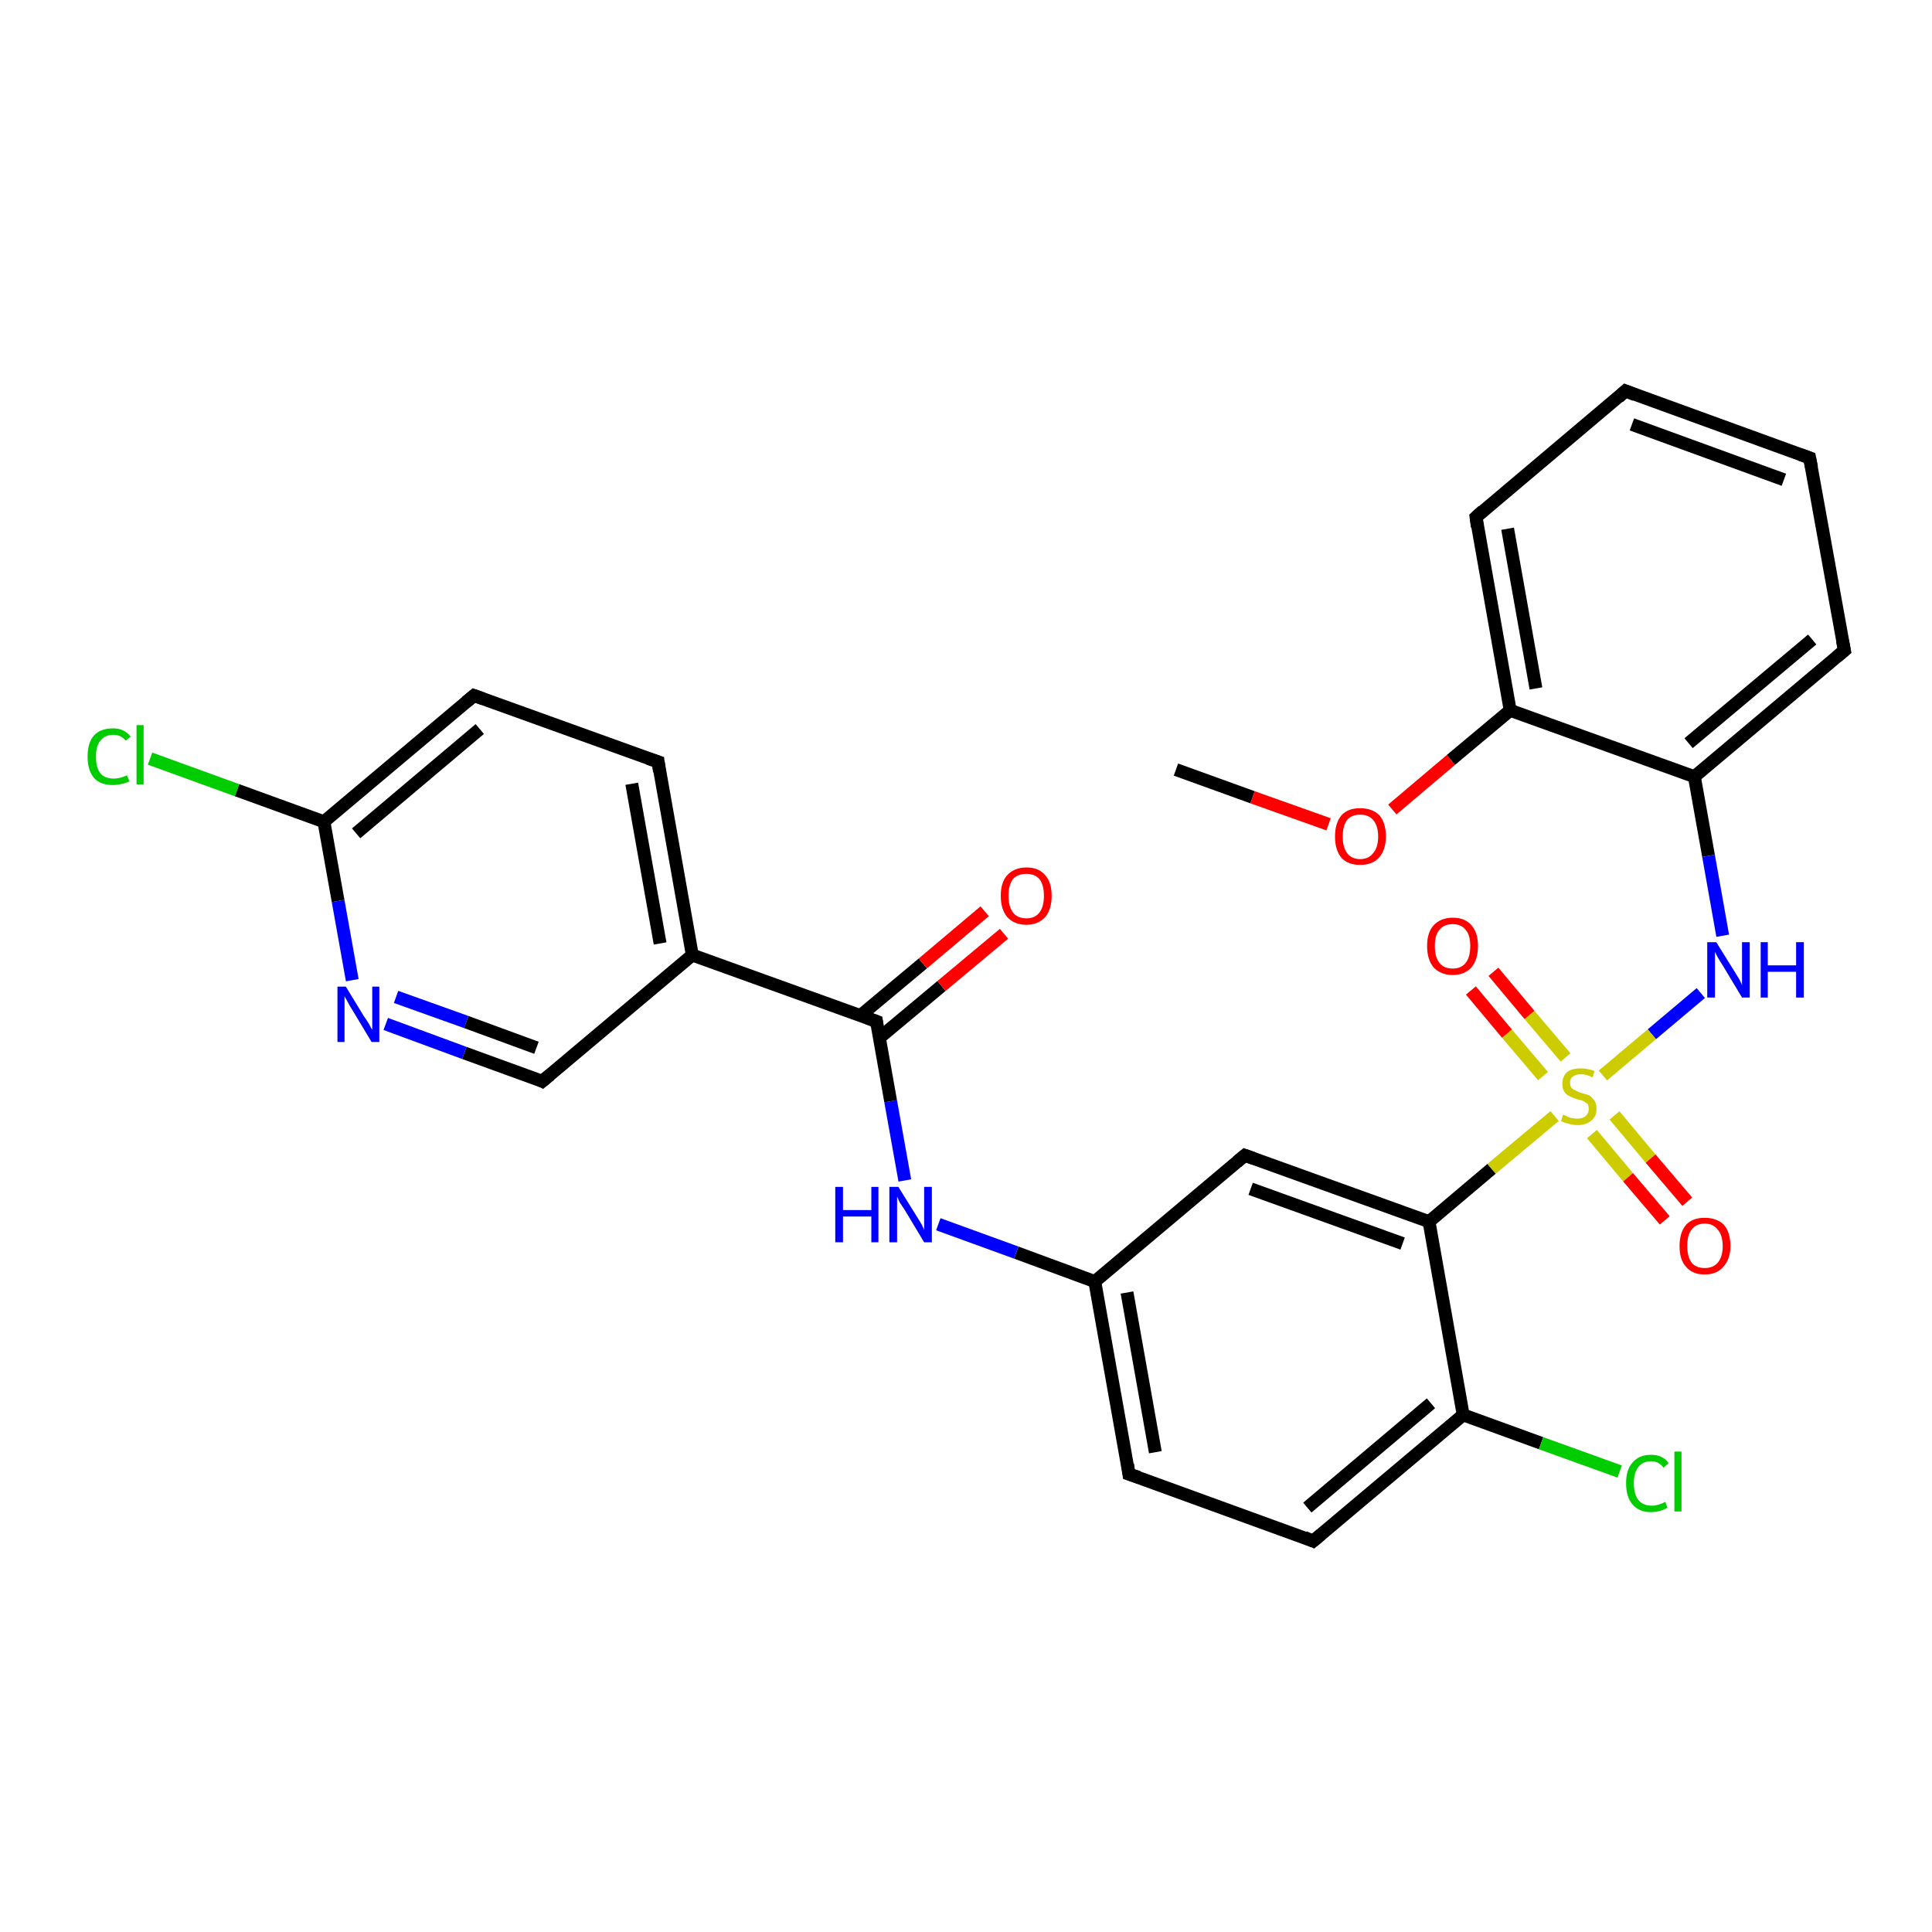 <?xml version='1.0' encoding='iso-8859-1'?>
<svg version='1.1' baseProfile='full'
              xmlns='http://www.w3.org/2000/svg'
                      xmlns:rdkit='http://www.rdkit.org/xml'
                      xmlns:xlink='http://www.w3.org/1999/xlink'
                  xml:space='preserve'
width='300px' height='300px' viewBox='0 0 300 300'>
<!-- END OF HEADER -->
<rect style='opacity:1.0;fill:#FFFFFF;stroke:none' width='300.0' height='300.0' x='0.0' y='0.0'> </rect>
<path class='bond-0 atom-0 atom-1' d='M 182.6,119.5 L 194.5,123.8' style='fill:none;fill-rule:evenodd;stroke:#000000;stroke-width:2.0px;stroke-linecap:butt;stroke-linejoin:miter;stroke-opacity:1' />
<path class='bond-0 atom-0 atom-1' d='M 194.5,123.8 L 206.3,128.0' style='fill:none;fill-rule:evenodd;stroke:#FF0000;stroke-width:2.0px;stroke-linecap:butt;stroke-linejoin:miter;stroke-opacity:1' />
<path class='bond-1 atom-1 atom-2' d='M 216.2,125.7 L 225.3,118.0' style='fill:none;fill-rule:evenodd;stroke:#FF0000;stroke-width:2.0px;stroke-linecap:butt;stroke-linejoin:miter;stroke-opacity:1' />
<path class='bond-1 atom-1 atom-2' d='M 225.3,118.0 L 234.5,110.3' style='fill:none;fill-rule:evenodd;stroke:#000000;stroke-width:2.0px;stroke-linecap:butt;stroke-linejoin:miter;stroke-opacity:1' />
<path class='bond-2 atom-2 atom-3' d='M 234.5,110.3 L 229.2,80.3' style='fill:none;fill-rule:evenodd;stroke:#000000;stroke-width:2.0px;stroke-linecap:butt;stroke-linejoin:miter;stroke-opacity:1' />
<path class='bond-2 atom-2 atom-3' d='M 238.5,106.9 L 234.1,82.1' style='fill:none;fill-rule:evenodd;stroke:#000000;stroke-width:2.0px;stroke-linecap:butt;stroke-linejoin:miter;stroke-opacity:1' />
<path class='bond-3 atom-3 atom-4' d='M 229.2,80.3 L 252.4,60.7' style='fill:none;fill-rule:evenodd;stroke:#000000;stroke-width:2.0px;stroke-linecap:butt;stroke-linejoin:miter;stroke-opacity:1' />
<path class='bond-4 atom-4 atom-5' d='M 252.4,60.7 L 281.0,71.1' style='fill:none;fill-rule:evenodd;stroke:#000000;stroke-width:2.0px;stroke-linecap:butt;stroke-linejoin:miter;stroke-opacity:1' />
<path class='bond-4 atom-4 atom-5' d='M 253.4,65.9 L 277.0,74.5' style='fill:none;fill-rule:evenodd;stroke:#000000;stroke-width:2.0px;stroke-linecap:butt;stroke-linejoin:miter;stroke-opacity:1' />
<path class='bond-5 atom-5 atom-6' d='M 281.0,71.1 L 286.4,101.0' style='fill:none;fill-rule:evenodd;stroke:#000000;stroke-width:2.0px;stroke-linecap:butt;stroke-linejoin:miter;stroke-opacity:1' />
<path class='bond-6 atom-6 atom-7' d='M 286.4,101.0 L 263.1,120.6' style='fill:none;fill-rule:evenodd;stroke:#000000;stroke-width:2.0px;stroke-linecap:butt;stroke-linejoin:miter;stroke-opacity:1' />
<path class='bond-6 atom-6 atom-7' d='M 281.4,99.3 L 262.2,115.4' style='fill:none;fill-rule:evenodd;stroke:#000000;stroke-width:2.0px;stroke-linecap:butt;stroke-linejoin:miter;stroke-opacity:1' />
<path class='bond-7 atom-7 atom-8' d='M 263.1,120.6 L 265.3,132.9' style='fill:none;fill-rule:evenodd;stroke:#000000;stroke-width:2.0px;stroke-linecap:butt;stroke-linejoin:miter;stroke-opacity:1' />
<path class='bond-7 atom-7 atom-8' d='M 265.3,132.9 L 267.5,145.3' style='fill:none;fill-rule:evenodd;stroke:#0000FF;stroke-width:2.0px;stroke-linecap:butt;stroke-linejoin:miter;stroke-opacity:1' />
<path class='bond-8 atom-8 atom-9' d='M 264.1,154.2 L 256.5,160.6' style='fill:none;fill-rule:evenodd;stroke:#0000FF;stroke-width:2.0px;stroke-linecap:butt;stroke-linejoin:miter;stroke-opacity:1' />
<path class='bond-8 atom-8 atom-9' d='M 256.5,160.6 L 248.9,167.0' style='fill:none;fill-rule:evenodd;stroke:#CCCC00;stroke-width:2.0px;stroke-linecap:butt;stroke-linejoin:miter;stroke-opacity:1' />
<path class='bond-9 atom-9 atom-10' d='M 243.1,164.2 L 237.5,157.6' style='fill:none;fill-rule:evenodd;stroke:#CCCC00;stroke-width:2.0px;stroke-linecap:butt;stroke-linejoin:miter;stroke-opacity:1' />
<path class='bond-9 atom-9 atom-10' d='M 237.5,157.6 L 231.9,150.9' style='fill:none;fill-rule:evenodd;stroke:#FF0000;stroke-width:2.0px;stroke-linecap:butt;stroke-linejoin:miter;stroke-opacity:1' />
<path class='bond-9 atom-9 atom-10' d='M 239.6,167.1 L 234.0,160.5' style='fill:none;fill-rule:evenodd;stroke:#CCCC00;stroke-width:2.0px;stroke-linecap:butt;stroke-linejoin:miter;stroke-opacity:1' />
<path class='bond-9 atom-9 atom-10' d='M 234.0,160.5 L 228.4,153.8' style='fill:none;fill-rule:evenodd;stroke:#FF0000;stroke-width:2.0px;stroke-linecap:butt;stroke-linejoin:miter;stroke-opacity:1' />
<path class='bond-10 atom-9 atom-11' d='M 247.2,176.1 L 252.8,182.8' style='fill:none;fill-rule:evenodd;stroke:#CCCC00;stroke-width:2.0px;stroke-linecap:butt;stroke-linejoin:miter;stroke-opacity:1' />
<path class='bond-10 atom-9 atom-11' d='M 252.8,182.8 L 258.5,189.5' style='fill:none;fill-rule:evenodd;stroke:#FF0000;stroke-width:2.0px;stroke-linecap:butt;stroke-linejoin:miter;stroke-opacity:1' />
<path class='bond-10 atom-9 atom-11' d='M 250.7,173.2 L 256.3,179.9' style='fill:none;fill-rule:evenodd;stroke:#CCCC00;stroke-width:2.0px;stroke-linecap:butt;stroke-linejoin:miter;stroke-opacity:1' />
<path class='bond-10 atom-9 atom-11' d='M 256.3,179.9 L 262.0,186.6' style='fill:none;fill-rule:evenodd;stroke:#FF0000;stroke-width:2.0px;stroke-linecap:butt;stroke-linejoin:miter;stroke-opacity:1' />
<path class='bond-11 atom-9 atom-12' d='M 241.4,173.3 L 231.6,181.5' style='fill:none;fill-rule:evenodd;stroke:#CCCC00;stroke-width:2.0px;stroke-linecap:butt;stroke-linejoin:miter;stroke-opacity:1' />
<path class='bond-11 atom-9 atom-12' d='M 231.6,181.5 L 221.9,189.7' style='fill:none;fill-rule:evenodd;stroke:#000000;stroke-width:2.0px;stroke-linecap:butt;stroke-linejoin:miter;stroke-opacity:1' />
<path class='bond-12 atom-12 atom-13' d='M 221.9,189.7 L 193.3,179.4' style='fill:none;fill-rule:evenodd;stroke:#000000;stroke-width:2.0px;stroke-linecap:butt;stroke-linejoin:miter;stroke-opacity:1' />
<path class='bond-12 atom-12 atom-13' d='M 217.8,193.1 L 194.2,184.6' style='fill:none;fill-rule:evenodd;stroke:#000000;stroke-width:2.0px;stroke-linecap:butt;stroke-linejoin:miter;stroke-opacity:1' />
<path class='bond-13 atom-13 atom-14' d='M 193.3,179.4 L 170.0,199.0' style='fill:none;fill-rule:evenodd;stroke:#000000;stroke-width:2.0px;stroke-linecap:butt;stroke-linejoin:miter;stroke-opacity:1' />
<path class='bond-14 atom-14 atom-15' d='M 170.0,199.0 L 157.8,194.5' style='fill:none;fill-rule:evenodd;stroke:#000000;stroke-width:2.0px;stroke-linecap:butt;stroke-linejoin:miter;stroke-opacity:1' />
<path class='bond-14 atom-14 atom-15' d='M 157.8,194.5 L 145.7,190.1' style='fill:none;fill-rule:evenodd;stroke:#0000FF;stroke-width:2.0px;stroke-linecap:butt;stroke-linejoin:miter;stroke-opacity:1' />
<path class='bond-15 atom-15 atom-16' d='M 140.5,183.3 L 138.3,171.0' style='fill:none;fill-rule:evenodd;stroke:#0000FF;stroke-width:2.0px;stroke-linecap:butt;stroke-linejoin:miter;stroke-opacity:1' />
<path class='bond-15 atom-15 atom-16' d='M 138.3,171.0 L 136.1,158.6' style='fill:none;fill-rule:evenodd;stroke:#000000;stroke-width:2.0px;stroke-linecap:butt;stroke-linejoin:miter;stroke-opacity:1' />
<path class='bond-16 atom-16 atom-17' d='M 136.5,161.2 L 146.2,153.1' style='fill:none;fill-rule:evenodd;stroke:#000000;stroke-width:2.0px;stroke-linecap:butt;stroke-linejoin:miter;stroke-opacity:1' />
<path class='bond-16 atom-16 atom-17' d='M 146.2,153.1 L 155.9,145.0' style='fill:none;fill-rule:evenodd;stroke:#FF0000;stroke-width:2.0px;stroke-linecap:butt;stroke-linejoin:miter;stroke-opacity:1' />
<path class='bond-16 atom-16 atom-17' d='M 133.6,157.7 L 143.3,149.6' style='fill:none;fill-rule:evenodd;stroke:#000000;stroke-width:2.0px;stroke-linecap:butt;stroke-linejoin:miter;stroke-opacity:1' />
<path class='bond-16 atom-16 atom-17' d='M 143.3,149.6 L 152.9,141.5' style='fill:none;fill-rule:evenodd;stroke:#FF0000;stroke-width:2.0px;stroke-linecap:butt;stroke-linejoin:miter;stroke-opacity:1' />
<path class='bond-17 atom-16 atom-18' d='M 136.1,158.6 L 107.5,148.3' style='fill:none;fill-rule:evenodd;stroke:#000000;stroke-width:2.0px;stroke-linecap:butt;stroke-linejoin:miter;stroke-opacity:1' />
<path class='bond-18 atom-18 atom-19' d='M 107.5,148.3 L 102.2,118.3' style='fill:none;fill-rule:evenodd;stroke:#000000;stroke-width:2.0px;stroke-linecap:butt;stroke-linejoin:miter;stroke-opacity:1' />
<path class='bond-18 atom-18 atom-19' d='M 102.5,146.5 L 98.1,121.7' style='fill:none;fill-rule:evenodd;stroke:#000000;stroke-width:2.0px;stroke-linecap:butt;stroke-linejoin:miter;stroke-opacity:1' />
<path class='bond-19 atom-19 atom-20' d='M 102.2,118.3 L 73.6,108.0' style='fill:none;fill-rule:evenodd;stroke:#000000;stroke-width:2.0px;stroke-linecap:butt;stroke-linejoin:miter;stroke-opacity:1' />
<path class='bond-20 atom-20 atom-21' d='M 73.6,108.0 L 50.3,127.6' style='fill:none;fill-rule:evenodd;stroke:#000000;stroke-width:2.0px;stroke-linecap:butt;stroke-linejoin:miter;stroke-opacity:1' />
<path class='bond-20 atom-20 atom-21' d='M 74.5,113.2 L 55.3,129.4' style='fill:none;fill-rule:evenodd;stroke:#000000;stroke-width:2.0px;stroke-linecap:butt;stroke-linejoin:miter;stroke-opacity:1' />
<path class='bond-21 atom-21 atom-22' d='M 50.3,127.6 L 36.8,122.7' style='fill:none;fill-rule:evenodd;stroke:#000000;stroke-width:2.0px;stroke-linecap:butt;stroke-linejoin:miter;stroke-opacity:1' />
<path class='bond-21 atom-21 atom-22' d='M 36.8,122.7 L 23.3,117.8' style='fill:none;fill-rule:evenodd;stroke:#00CC00;stroke-width:2.0px;stroke-linecap:butt;stroke-linejoin:miter;stroke-opacity:1' />
<path class='bond-22 atom-21 atom-23' d='M 50.3,127.6 L 52.5,139.9' style='fill:none;fill-rule:evenodd;stroke:#000000;stroke-width:2.0px;stroke-linecap:butt;stroke-linejoin:miter;stroke-opacity:1' />
<path class='bond-22 atom-21 atom-23' d='M 52.5,139.9 L 54.7,152.2' style='fill:none;fill-rule:evenodd;stroke:#0000FF;stroke-width:2.0px;stroke-linecap:butt;stroke-linejoin:miter;stroke-opacity:1' />
<path class='bond-23 atom-23 atom-24' d='M 59.9,159.0 L 72.1,163.5' style='fill:none;fill-rule:evenodd;stroke:#0000FF;stroke-width:2.0px;stroke-linecap:butt;stroke-linejoin:miter;stroke-opacity:1' />
<path class='bond-23 atom-23 atom-24' d='M 72.1,163.5 L 84.2,167.9' style='fill:none;fill-rule:evenodd;stroke:#000000;stroke-width:2.0px;stroke-linecap:butt;stroke-linejoin:miter;stroke-opacity:1' />
<path class='bond-23 atom-23 atom-24' d='M 61.5,154.8 L 72.4,158.7' style='fill:none;fill-rule:evenodd;stroke:#0000FF;stroke-width:2.0px;stroke-linecap:butt;stroke-linejoin:miter;stroke-opacity:1' />
<path class='bond-23 atom-23 atom-24' d='M 72.4,158.7 L 83.3,162.7' style='fill:none;fill-rule:evenodd;stroke:#000000;stroke-width:2.0px;stroke-linecap:butt;stroke-linejoin:miter;stroke-opacity:1' />
<path class='bond-24 atom-14 atom-25' d='M 170.0,199.0 L 175.3,228.9' style='fill:none;fill-rule:evenodd;stroke:#000000;stroke-width:2.0px;stroke-linecap:butt;stroke-linejoin:miter;stroke-opacity:1' />
<path class='bond-24 atom-14 atom-25' d='M 175.0,200.7 L 179.4,225.5' style='fill:none;fill-rule:evenodd;stroke:#000000;stroke-width:2.0px;stroke-linecap:butt;stroke-linejoin:miter;stroke-opacity:1' />
<path class='bond-25 atom-25 atom-26' d='M 175.3,228.9 L 203.9,239.3' style='fill:none;fill-rule:evenodd;stroke:#000000;stroke-width:2.0px;stroke-linecap:butt;stroke-linejoin:miter;stroke-opacity:1' />
<path class='bond-26 atom-26 atom-27' d='M 203.9,239.3 L 227.2,219.7' style='fill:none;fill-rule:evenodd;stroke:#000000;stroke-width:2.0px;stroke-linecap:butt;stroke-linejoin:miter;stroke-opacity:1' />
<path class='bond-26 atom-26 atom-27' d='M 203.0,234.1 L 222.2,217.9' style='fill:none;fill-rule:evenodd;stroke:#000000;stroke-width:2.0px;stroke-linecap:butt;stroke-linejoin:miter;stroke-opacity:1' />
<path class='bond-27 atom-27 atom-28' d='M 227.2,219.7 L 239.3,224.1' style='fill:none;fill-rule:evenodd;stroke:#000000;stroke-width:2.0px;stroke-linecap:butt;stroke-linejoin:miter;stroke-opacity:1' />
<path class='bond-27 atom-27 atom-28' d='M 239.3,224.1 L 251.5,228.5' style='fill:none;fill-rule:evenodd;stroke:#00CC00;stroke-width:2.0px;stroke-linecap:butt;stroke-linejoin:miter;stroke-opacity:1' />
<path class='bond-28 atom-7 atom-2' d='M 263.1,120.6 L 234.5,110.3' style='fill:none;fill-rule:evenodd;stroke:#000000;stroke-width:2.0px;stroke-linecap:butt;stroke-linejoin:miter;stroke-opacity:1' />
<path class='bond-29 atom-27 atom-12' d='M 227.2,219.7 L 221.9,189.7' style='fill:none;fill-rule:evenodd;stroke:#000000;stroke-width:2.0px;stroke-linecap:butt;stroke-linejoin:miter;stroke-opacity:1' />
<path class='bond-30 atom-24 atom-18' d='M 84.2,167.9 L 107.5,148.3' style='fill:none;fill-rule:evenodd;stroke:#000000;stroke-width:2.0px;stroke-linecap:butt;stroke-linejoin:miter;stroke-opacity:1' />
<path d='M 229.4,81.8 L 229.2,80.3 L 230.3,79.3' style='fill:none;stroke:#000000;stroke-width:2.0px;stroke-linecap:butt;stroke-linejoin:miter;stroke-opacity:1;' />
<path d='M 251.3,61.7 L 252.4,60.7 L 253.9,61.3' style='fill:none;stroke:#000000;stroke-width:2.0px;stroke-linecap:butt;stroke-linejoin:miter;stroke-opacity:1;' />
<path d='M 279.6,70.6 L 281.0,71.1 L 281.3,72.6' style='fill:none;stroke:#000000;stroke-width:2.0px;stroke-linecap:butt;stroke-linejoin:miter;stroke-opacity:1;' />
<path d='M 286.1,99.5 L 286.4,101.0 L 285.2,102.0' style='fill:none;stroke:#000000;stroke-width:2.0px;stroke-linecap:butt;stroke-linejoin:miter;stroke-opacity:1;' />
<path d='M 194.7,179.9 L 193.3,179.4 L 192.1,180.4' style='fill:none;stroke:#000000;stroke-width:2.0px;stroke-linecap:butt;stroke-linejoin:miter;stroke-opacity:1;' />
<path d='M 136.2,159.3 L 136.1,158.6 L 134.7,158.1' style='fill:none;stroke:#000000;stroke-width:2.0px;stroke-linecap:butt;stroke-linejoin:miter;stroke-opacity:1;' />
<path d='M 102.4,119.8 L 102.2,118.3 L 100.7,117.8' style='fill:none;stroke:#000000;stroke-width:2.0px;stroke-linecap:butt;stroke-linejoin:miter;stroke-opacity:1;' />
<path d='M 75.0,108.5 L 73.6,108.0 L 72.4,109.0' style='fill:none;stroke:#000000;stroke-width:2.0px;stroke-linecap:butt;stroke-linejoin:miter;stroke-opacity:1;' />
<path d='M 83.6,167.6 L 84.2,167.9 L 85.4,166.9' style='fill:none;stroke:#000000;stroke-width:2.0px;stroke-linecap:butt;stroke-linejoin:miter;stroke-opacity:1;' />
<path d='M 175.1,227.4 L 175.3,228.9 L 176.8,229.4' style='fill:none;stroke:#000000;stroke-width:2.0px;stroke-linecap:butt;stroke-linejoin:miter;stroke-opacity:1;' />
<path d='M 202.5,238.7 L 203.9,239.3 L 205.1,238.3' style='fill:none;stroke:#000000;stroke-width:2.0px;stroke-linecap:butt;stroke-linejoin:miter;stroke-opacity:1;' />
<path class='atom-1' d='M 207.3 129.9
Q 207.3 127.8, 208.3 126.6
Q 209.3 125.5, 211.2 125.5
Q 213.1 125.5, 214.2 126.6
Q 215.2 127.8, 215.2 129.9
Q 215.2 132.0, 214.1 133.2
Q 213.1 134.3, 211.2 134.3
Q 209.3 134.3, 208.3 133.2
Q 207.3 132.0, 207.3 129.9
M 211.2 133.4
Q 212.5 133.4, 213.2 132.5
Q 214.0 131.6, 214.0 129.9
Q 214.0 128.2, 213.2 127.3
Q 212.5 126.5, 211.2 126.5
Q 209.9 126.5, 209.2 127.3
Q 208.5 128.2, 208.5 129.9
Q 208.5 131.6, 209.2 132.5
Q 209.9 133.4, 211.2 133.4
' fill='#FF0000'/>
<path class='atom-8' d='M 266.5 146.3
L 269.3 150.8
Q 269.6 151.3, 270.1 152.1
Q 270.5 152.9, 270.5 153.0
L 270.5 146.3
L 271.7 146.3
L 271.7 154.9
L 270.5 154.9
L 267.5 149.9
Q 267.1 149.3, 266.7 148.6
Q 266.4 148.0, 266.3 147.8
L 266.3 154.9
L 265.1 154.9
L 265.1 146.3
L 266.5 146.3
' fill='#0000FF'/>
<path class='atom-8' d='M 273.4 146.3
L 274.5 146.3
L 274.5 149.9
L 278.9 149.9
L 278.9 146.3
L 280.1 146.3
L 280.1 154.9
L 278.9 154.9
L 278.9 150.9
L 274.5 150.9
L 274.5 154.9
L 273.4 154.9
L 273.4 146.3
' fill='#0000FF'/>
<path class='atom-9' d='M 242.7 173.1
Q 242.8 173.1, 243.2 173.3
Q 243.6 173.5, 244.0 173.6
Q 244.5 173.7, 244.9 173.7
Q 245.8 173.7, 246.2 173.3
Q 246.7 172.9, 246.7 172.2
Q 246.7 171.7, 246.5 171.4
Q 246.2 171.2, 245.9 171.0
Q 245.5 170.8, 244.9 170.7
Q 244.1 170.4, 243.7 170.2
Q 243.2 170.0, 242.9 169.5
Q 242.6 169.1, 242.6 168.3
Q 242.6 167.2, 243.3 166.5
Q 244.0 165.9, 245.5 165.9
Q 246.5 165.9, 247.6 166.3
L 247.3 167.3
Q 246.3 166.8, 245.5 166.8
Q 244.7 166.8, 244.2 167.2
Q 243.8 167.5, 243.8 168.1
Q 243.8 168.6, 244.0 168.9
Q 244.3 169.2, 244.6 169.3
Q 244.9 169.5, 245.5 169.7
Q 246.3 169.9, 246.8 170.1
Q 247.2 170.4, 247.6 170.9
Q 247.9 171.4, 247.9 172.2
Q 247.9 173.4, 247.1 174.0
Q 246.3 174.7, 245.0 174.7
Q 244.2 174.7, 243.6 174.5
Q 243.1 174.4, 242.4 174.1
L 242.7 173.1
' fill='#CCCC00'/>
<path class='atom-10' d='M 221.6 146.9
Q 221.6 144.8, 222.6 143.7
Q 223.7 142.5, 225.6 142.5
Q 227.5 142.5, 228.5 143.7
Q 229.5 144.8, 229.5 146.9
Q 229.5 149.0, 228.5 150.2
Q 227.4 151.4, 225.6 151.4
Q 223.7 151.4, 222.6 150.2
Q 221.6 149.0, 221.6 146.9
M 225.6 150.4
Q 226.9 150.4, 227.6 149.5
Q 228.3 148.6, 228.3 146.9
Q 228.3 145.2, 227.6 144.4
Q 226.9 143.5, 225.6 143.5
Q 224.2 143.5, 223.5 144.4
Q 222.8 145.2, 222.8 146.9
Q 222.8 148.6, 223.5 149.5
Q 224.2 150.4, 225.6 150.4
' fill='#FF0000'/>
<path class='atom-11' d='M 260.8 193.5
Q 260.8 191.4, 261.8 190.2
Q 262.8 189.1, 264.7 189.1
Q 266.6 189.1, 267.7 190.2
Q 268.7 191.4, 268.7 193.5
Q 268.7 195.5, 267.6 196.7
Q 266.6 197.9, 264.7 197.9
Q 262.8 197.9, 261.8 196.7
Q 260.8 195.6, 260.8 193.5
M 264.7 196.9
Q 266.0 196.9, 266.7 196.1
Q 267.5 195.2, 267.5 193.5
Q 267.5 191.8, 266.7 190.9
Q 266.0 190.0, 264.7 190.0
Q 263.4 190.0, 262.7 190.9
Q 262.0 191.7, 262.0 193.5
Q 262.0 195.2, 262.7 196.1
Q 263.4 196.9, 264.7 196.9
' fill='#FF0000'/>
<path class='atom-15' d='M 129.7 184.3
L 130.9 184.3
L 130.9 187.9
L 135.3 187.9
L 135.3 184.3
L 136.4 184.3
L 136.4 192.9
L 135.3 192.9
L 135.3 188.9
L 130.9 188.9
L 130.9 192.9
L 129.7 192.9
L 129.7 184.3
' fill='#0000FF'/>
<path class='atom-15' d='M 139.5 184.3
L 142.3 188.8
Q 142.6 189.3, 143.1 190.1
Q 143.5 190.9, 143.5 191.0
L 143.5 184.3
L 144.7 184.3
L 144.7 192.9
L 143.5 192.9
L 140.5 187.9
Q 140.1 187.3, 139.7 186.7
Q 139.4 186.0, 139.3 185.8
L 139.3 192.9
L 138.1 192.9
L 138.1 184.3
L 139.5 184.3
' fill='#0000FF'/>
<path class='atom-17' d='M 155.4 139.1
Q 155.4 137.0, 156.4 135.9
Q 157.5 134.7, 159.4 134.7
Q 161.3 134.7, 162.3 135.9
Q 163.3 137.0, 163.3 139.1
Q 163.3 141.2, 162.3 142.4
Q 161.2 143.6, 159.4 143.6
Q 157.5 143.6, 156.4 142.4
Q 155.4 141.2, 155.4 139.1
M 159.4 142.6
Q 160.7 142.6, 161.4 141.7
Q 162.1 140.8, 162.1 139.1
Q 162.1 137.4, 161.4 136.5
Q 160.7 135.7, 159.4 135.7
Q 158.0 135.7, 157.3 136.5
Q 156.6 137.4, 156.6 139.1
Q 156.6 140.8, 157.3 141.7
Q 158.0 142.6, 159.4 142.6
' fill='#FF0000'/>
<path class='atom-22' d='M 13.6 117.5
Q 13.6 115.3, 14.6 114.2
Q 15.6 113.1, 17.6 113.1
Q 19.3 113.1, 20.3 114.4
L 19.5 115.0
Q 18.8 114.1, 17.6 114.1
Q 16.3 114.1, 15.6 115.0
Q 14.9 115.8, 14.9 117.5
Q 14.9 119.2, 15.6 120.1
Q 16.3 120.9, 17.7 120.9
Q 18.6 120.9, 19.7 120.4
L 20.1 121.3
Q 19.6 121.6, 19.0 121.7
Q 18.3 121.9, 17.5 121.9
Q 15.6 121.9, 14.6 120.8
Q 13.6 119.6, 13.6 117.5
' fill='#00CC00'/>
<path class='atom-22' d='M 21.2 112.6
L 22.3 112.6
L 22.3 121.8
L 21.2 121.8
L 21.2 112.6
' fill='#00CC00'/>
<path class='atom-23' d='M 53.7 153.2
L 56.5 157.8
Q 56.8 158.2, 57.3 159.0
Q 57.7 159.8, 57.8 159.9
L 57.8 153.2
L 58.9 153.2
L 58.9 161.8
L 57.7 161.8
L 54.7 156.8
Q 54.3 156.2, 54.0 155.6
Q 53.6 154.9, 53.5 154.7
L 53.5 161.8
L 52.4 161.8
L 52.4 153.2
L 53.7 153.2
' fill='#0000FF'/>
<path class='atom-28' d='M 252.5 230.3
Q 252.5 228.2, 253.5 227.1
Q 254.5 225.9, 256.4 225.9
Q 258.2 225.9, 259.1 227.2
L 258.3 227.9
Q 257.6 226.9, 256.4 226.9
Q 255.1 226.9, 254.4 227.8
Q 253.7 228.7, 253.7 230.3
Q 253.7 232.0, 254.4 232.9
Q 255.1 233.8, 256.5 233.8
Q 257.5 233.8, 258.6 233.2
L 258.9 234.1
Q 258.5 234.4, 257.8 234.6
Q 257.1 234.8, 256.3 234.8
Q 254.5 234.8, 253.5 233.6
Q 252.5 232.5, 252.5 230.3
' fill='#00CC00'/>
<path class='atom-28' d='M 260.0 225.4
L 261.1 225.4
L 261.1 234.7
L 260.0 234.7
L 260.0 225.4
' fill='#00CC00'/>
</svg>
